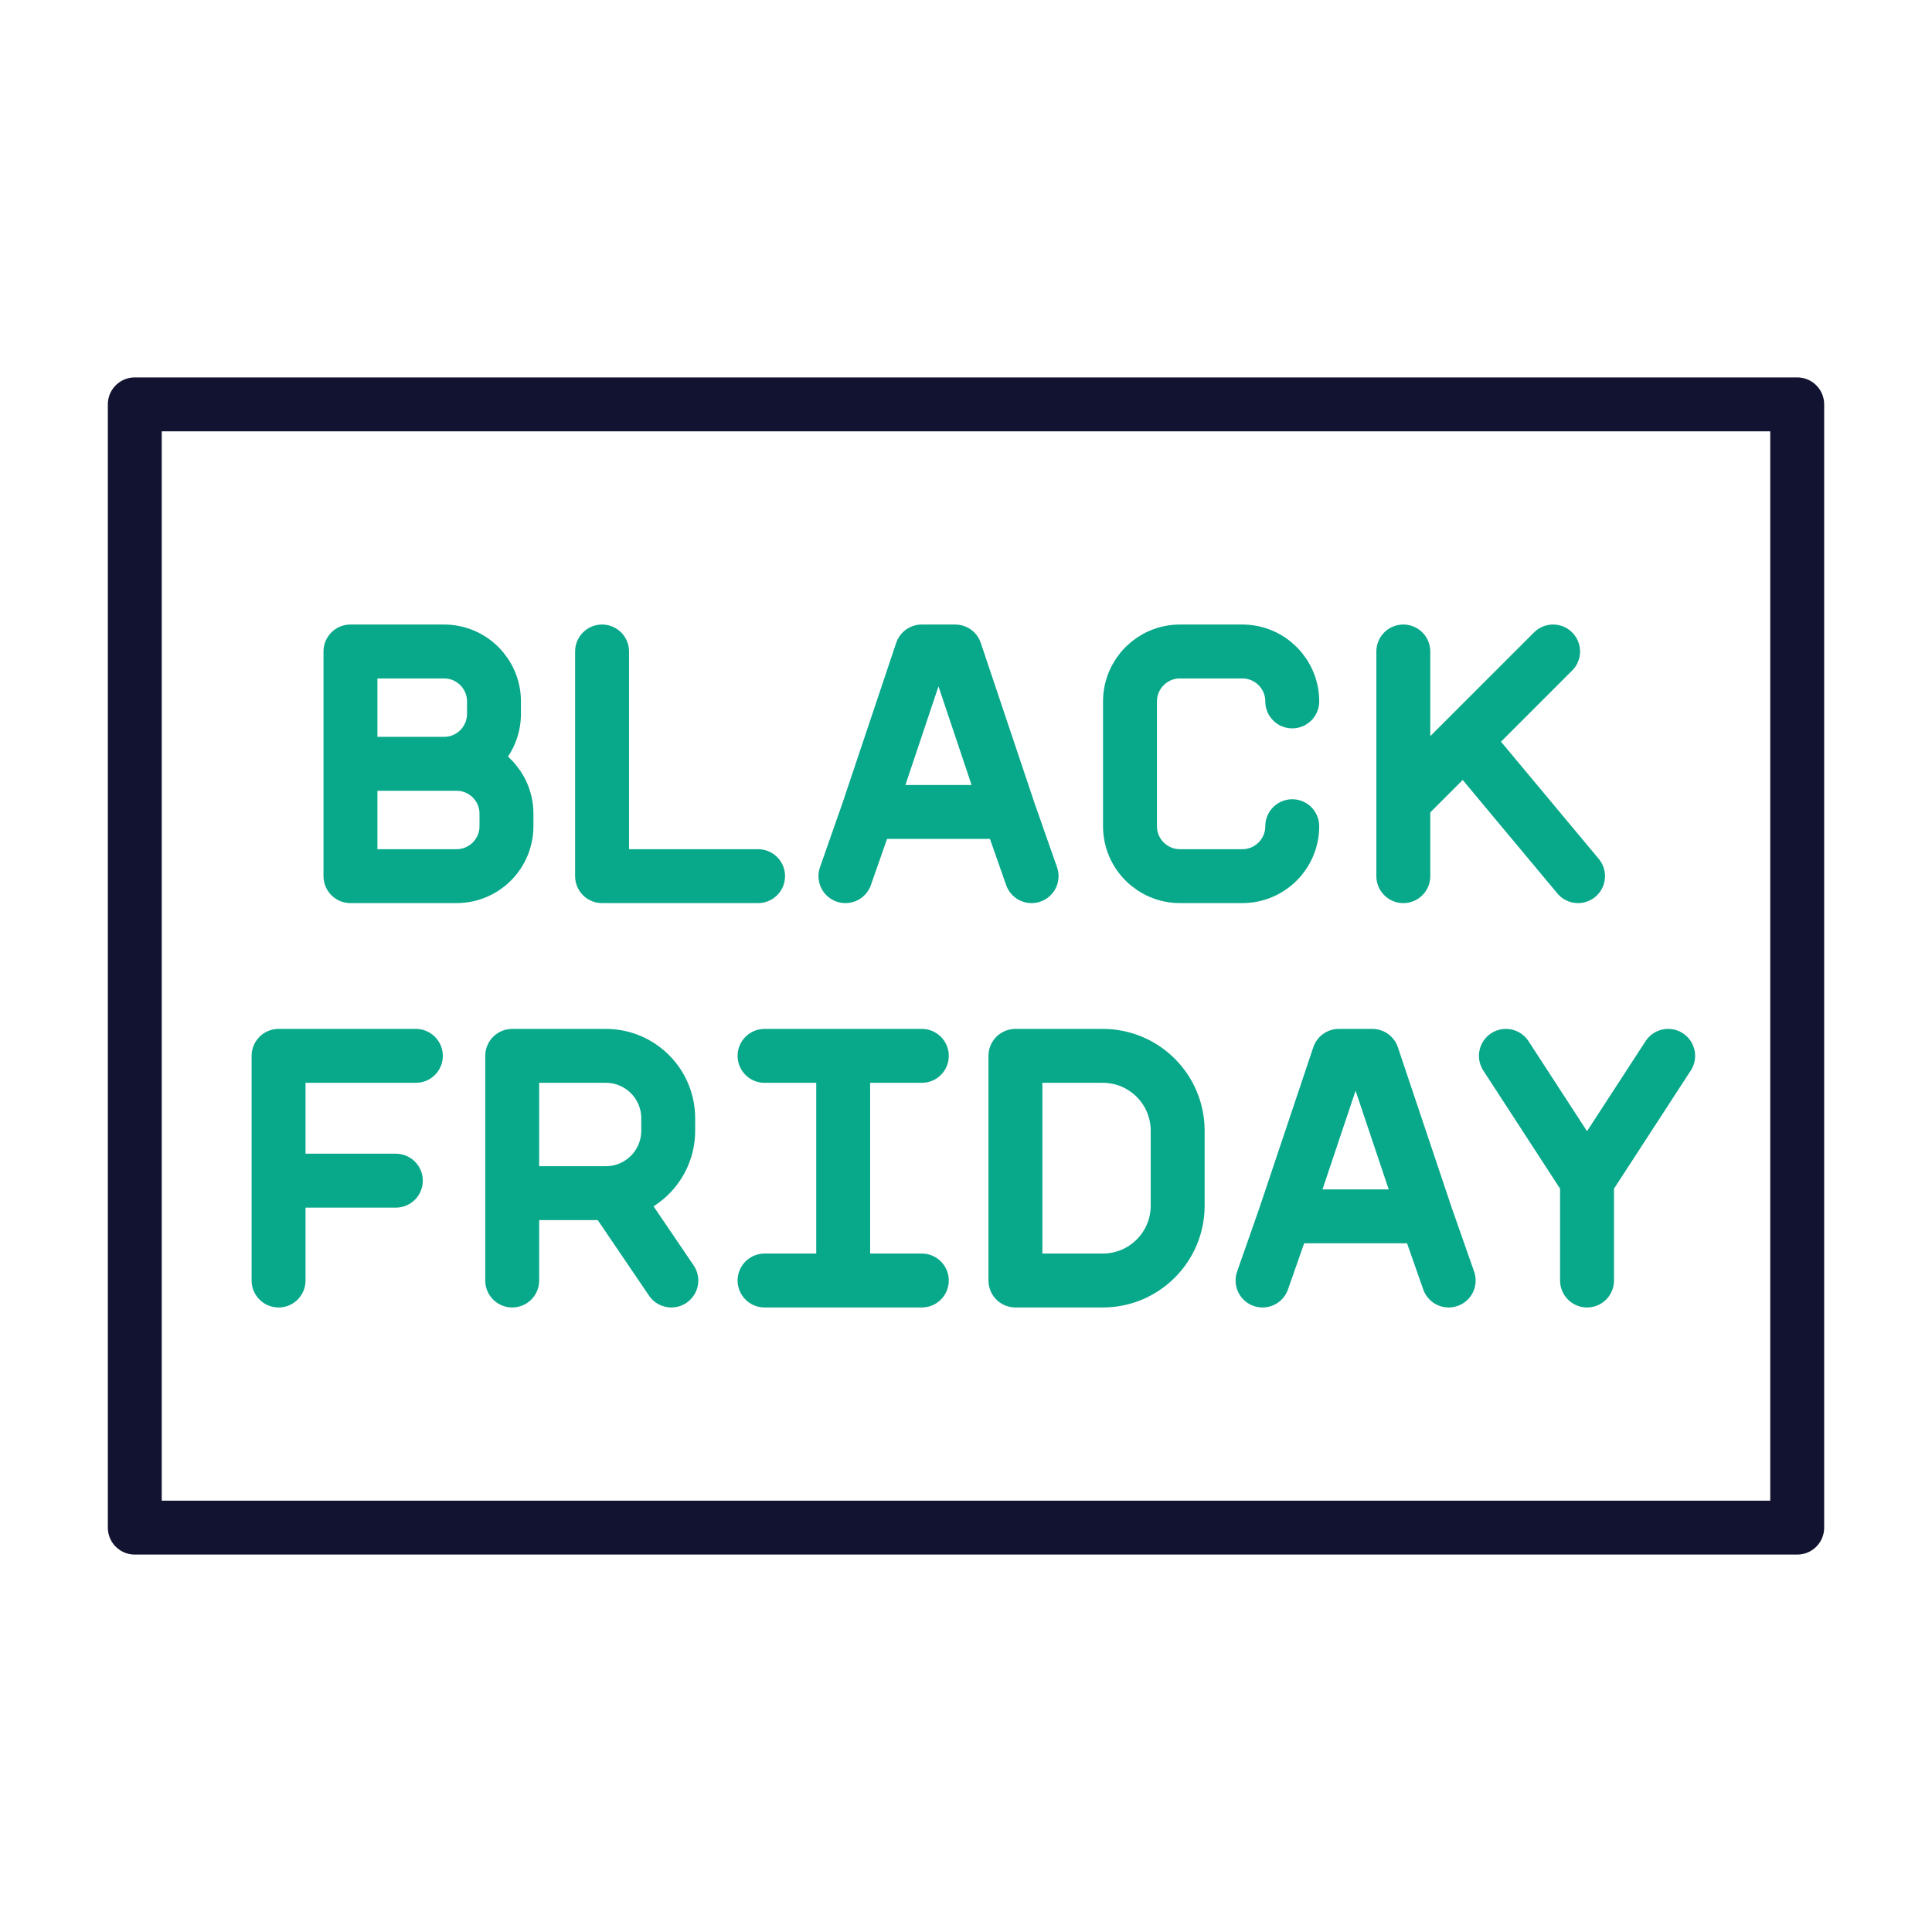 <svg xmlns="http://www.w3.org/2000/svg" width="430" height="430" style="width:100%;height:100%;transform:translate3d(0,0,0);content-visibility:visible" viewBox="0 0 430 430"><defs><clipPath id="c"><path d="M0 0h430v430H0z"/></clipPath><clipPath id="g"><path d="M0 0h430v430H0z"/></clipPath><clipPath id="d"><path d="M0 0h430v430H0z"/></clipPath><mask id="f" mask-type="alpha"><use xmlns:ns1="http://www.w3.org/1999/xlink" ns1:href="#a"/></mask><mask id="e" mask-type="alpha"><use xmlns:ns2="http://www.w3.org/1999/xlink" ns2:href="#b"/></mask><g id="a" style="display:block"><path fill-opacity="0" stroke="#121331" stroke-linecap="round" stroke-linejoin="round" stroke-width="0" d="M400 90v250H30V90z"/><path fill="red" d="M400 90v250H30V90z"/></g><g id="b" style="display:block"><path fill-opacity="0" stroke="#121331" stroke-linecap="round" stroke-linejoin="round" stroke-width="0" d="M400 90v250H30V90z"/><path fill="red" d="M400 90v250H30V90z"/></g></defs><g clip-path="url(#c)"><g clip-path="url(#d)" style="display:block"><g mask="url(#e)" style="display:block"><path fill="none" stroke="#08A88A" stroke-linecap="round" stroke-linejoin="round" stroke-width="12" d="M353.222 285v-22.222M371.278 235l-18.056 27.778m0 0L335.166 235m-49.159 35.714h31.411m-31.411 0L297.981 235h7.454l11.983 35.714m-31.411 0L281 285m36.418-14.286 5.01 14.286m-76.983-50H226v50h19.445c9.205 0 16.667-7.462 16.667-16.667v-16.666c0-9.205-7.462-16.667-16.667-16.667m-40.278 0h-35m35 50h-35m17.5 0v-50M114 285v-50h20.833c7.671 0 13.889 6.218 13.889 13.889v2.778c0 7.671-6.218 13.889-13.889 13.889H114m22.222 0L149.416 285m-56.86-50H62v50m26.1-22.222H62" class="secondary"/></g><g mask="url(#f)" style="display:block"><path fill="none" stroke="#08A88A" stroke-linecap="round" stroke-linejoin="round" stroke-width="12" d="M325.955 164.711 351.221 195m-38.888-16.667L345.666 145m-33.333 50v-50m-24.721 38.889c0 6.136-4.976 11.111-11.112 11.111h-13.888c-6.136 0-11.112-4.975-11.112-11.111v-27.778c0-6.136 4.976-11.111 11.112-11.111H276.5c6.137 0 11.112 4.975 11.112 11.111m-94.438 24.603h31.411m-31.411 0L205.148 145h7.454l11.983 35.714m-31.411 0L188.167 195m36.418-14.286 5.01 14.286m-60.873 0H134v-50m-32.389 25H78v25h23.611c6.136 0 11.111-4.975 11.111-11.111v-2.778c0-6.136-4.975-11.111-11.111-11.111m-2.778-25H78v25h20.833c6.136 0 11.111-4.975 11.111-11.111v-2.778c0-6.136-4.975-11.111-11.111-11.111" class="secondary"/></g><g fill="none" style="display:none"><path class="secondary"/><path class="secondary"/><path class="secondary"/><path class="secondary"/><path class="secondary"/><path class="secondary"/></g><g fill="none" style="display:none"><path class="secondary"/><path class="secondary"/><path class="secondary"/><path class="secondary"/><path class="secondary"/></g><path fill="none" stroke="#08A88A" stroke-linecap="round" stroke-linejoin="round" stroke-width="12" d="M108.048 215" class="secondary" style="display:block"/><path fill="none" stroke="#121331" stroke-linecap="round" stroke-linejoin="round" stroke-width="12" d="M185-125v250h-370v-250z" class="primary" style="display:block" transform="translate(215 215)"/></g><g fill="none" clip-path="url(#g)" style="display:none"><g style="display:none"><path class="secondary"/><path class="secondary"/><path class="secondary"/><path class="secondary"/><path class="secondary"/><path class="secondary"/></g><g style="display:none"><path class="secondary"/><path class="secondary"/><path class="secondary"/><path class="secondary"/><path class="secondary"/></g><path class="primary" style="display:none"/></g></g></svg>